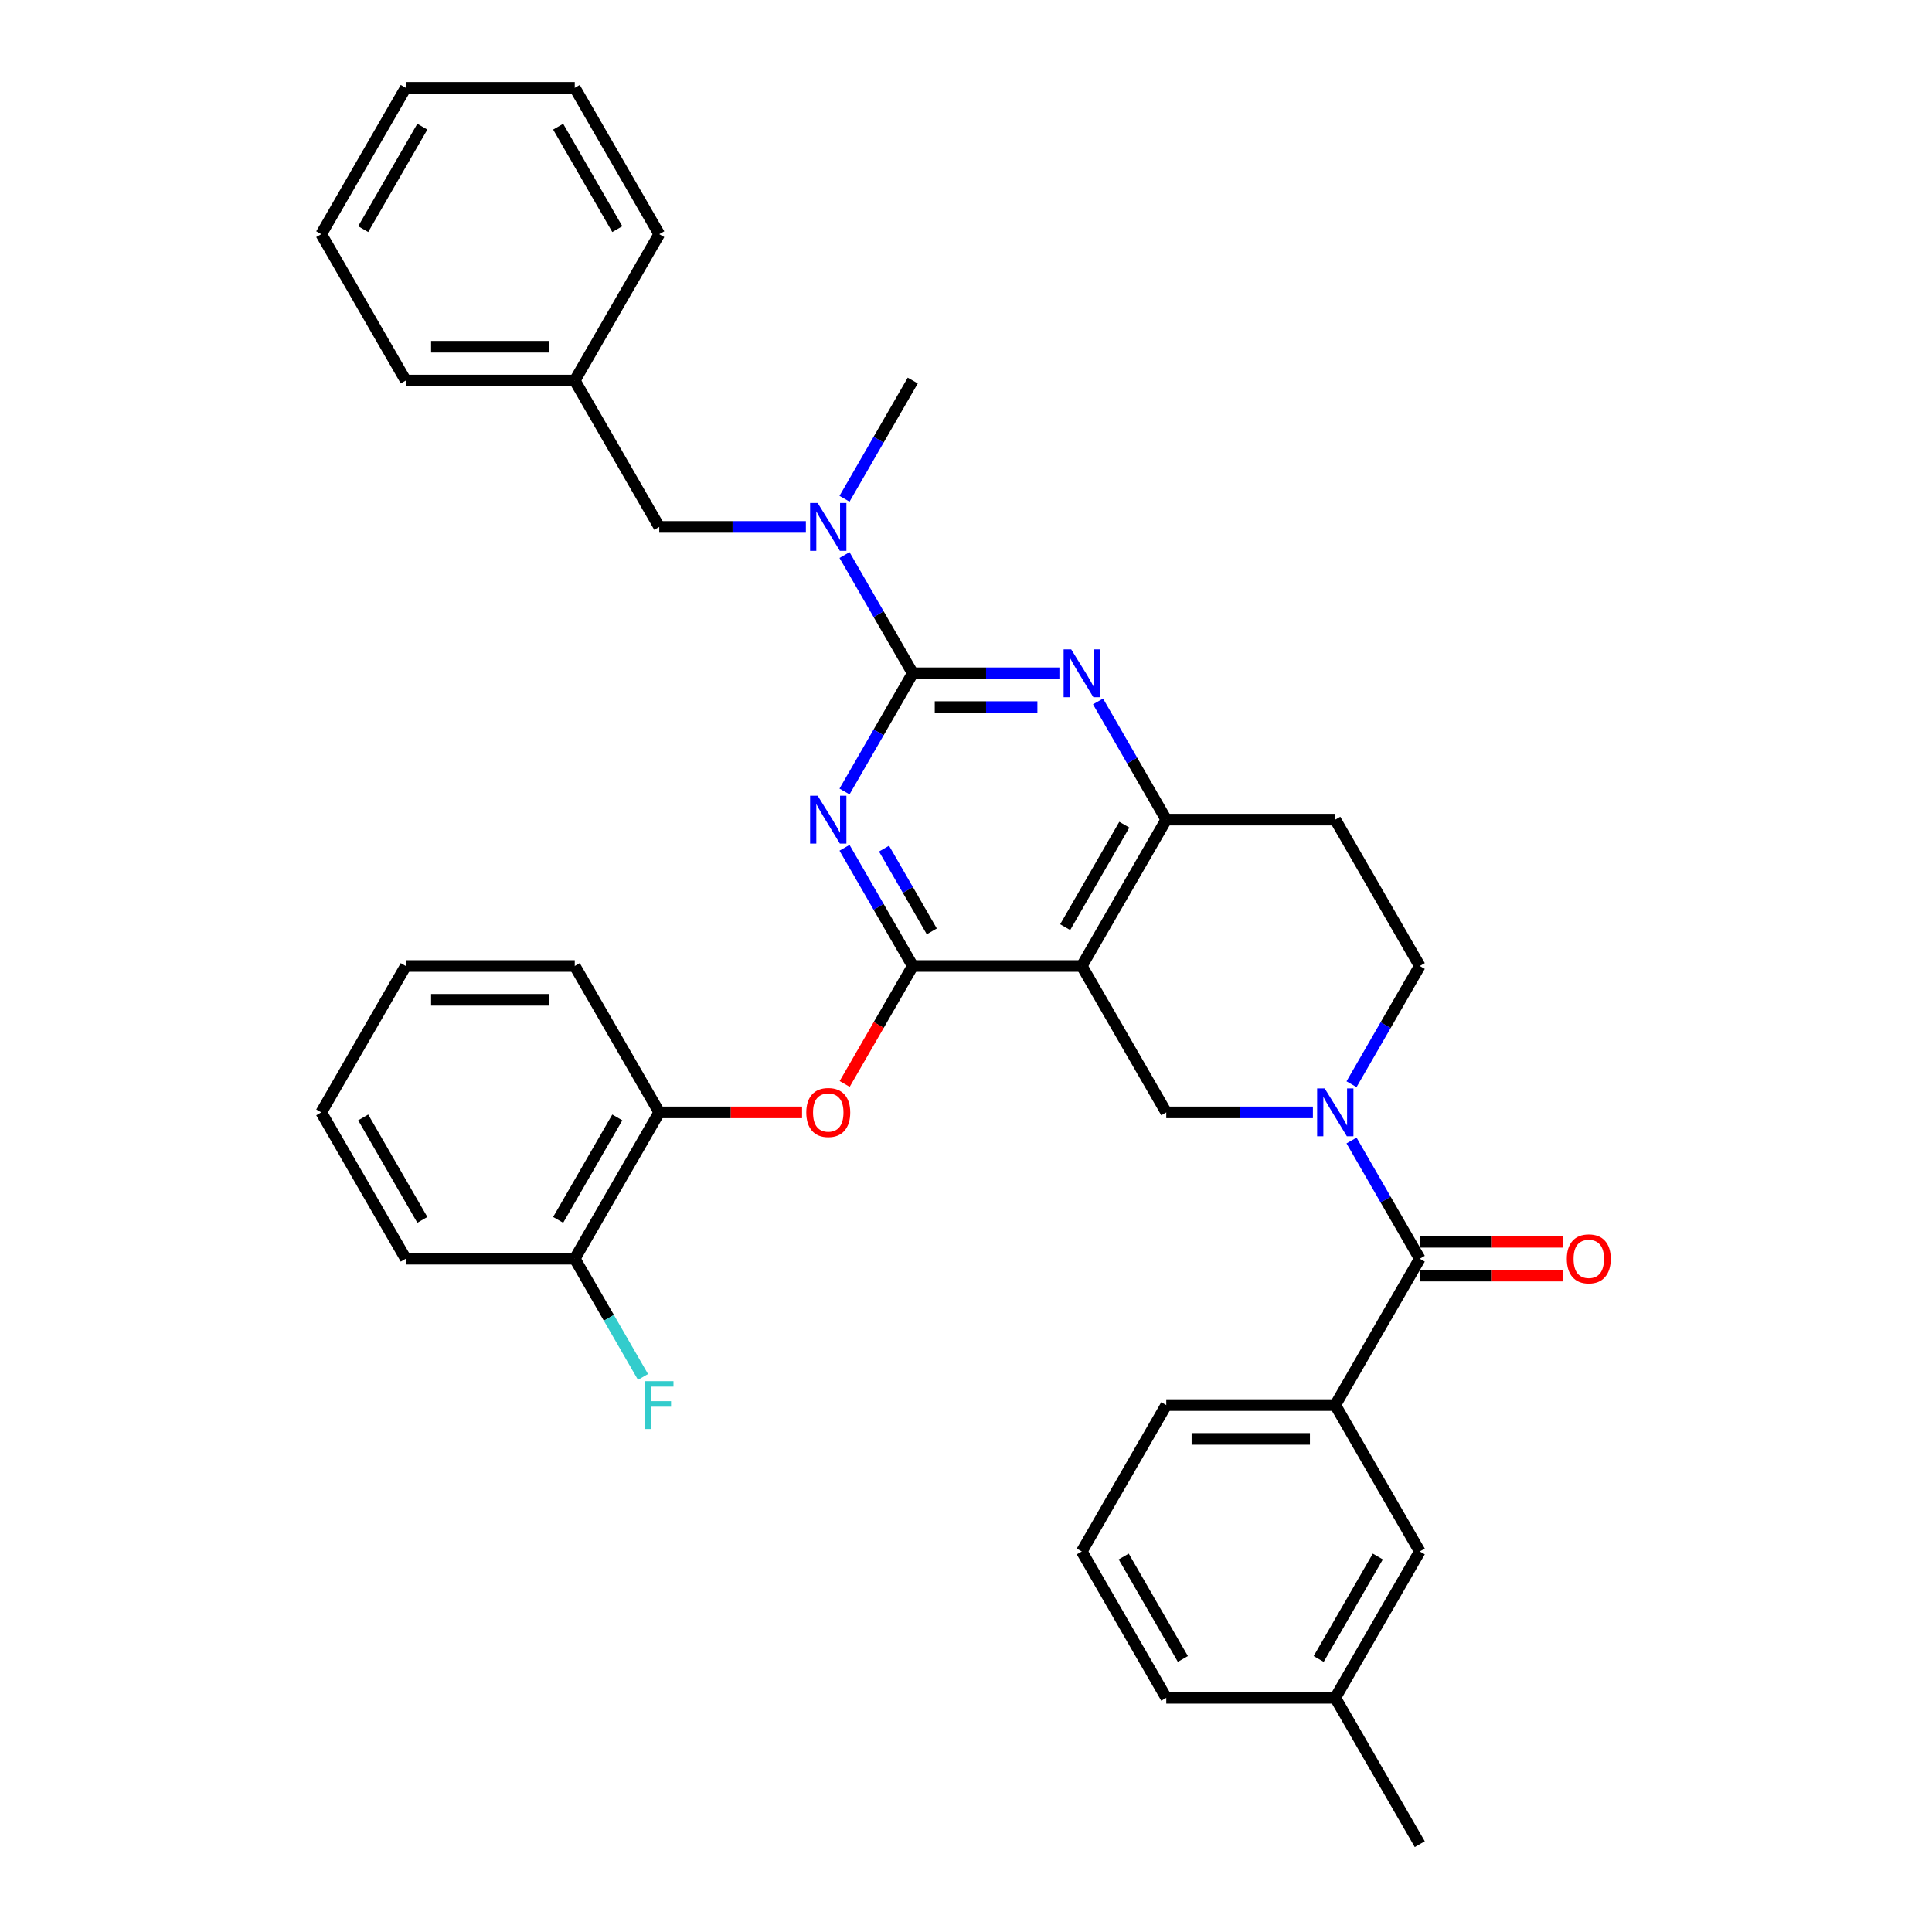 <?xml version='1.0' encoding='iso-8859-1'?>
<svg version='1.1' baseProfile='full'
              xmlns='http://www.w3.org/2000/svg'
                      xmlns:rdkit='http://www.rdkit.org/xml'
                      xmlns:xlink='http://www.w3.org/1999/xlink'
                  xml:space='preserve'
width='1000px' height='1000px' viewBox='0 0 1000 1000'>
<!-- END OF HEADER -->
<rect style='opacity:1.0;fill:#FFFFFF;stroke:none' width='1000' height='1000' x='0' y='0'> </rect>
<path class='bond-0' d='M 699.552,561.184 L 717.214,530.592' style='fill:none;fill-rule:evenodd;stroke:#0000FF;stroke-width:6px;stroke-linecap:butt;stroke-linejoin:miter;stroke-opacity:1' />
<path class='bond-0' d='M 717.214,530.592 L 734.877,500' style='fill:none;fill-rule:evenodd;stroke:#000000;stroke-width:6px;stroke-linecap:butt;stroke-linejoin:miter;stroke-opacity:1' />
<path class='bond-1' d='M 679.556,575.758 L 641.608,575.758' style='fill:none;fill-rule:evenodd;stroke:#0000FF;stroke-width:6px;stroke-linecap:butt;stroke-linejoin:miter;stroke-opacity:1' />
<path class='bond-1' d='M 641.608,575.758 L 603.661,575.758' style='fill:none;fill-rule:evenodd;stroke:#000000;stroke-width:6px;stroke-linecap:butt;stroke-linejoin:miter;stroke-opacity:1' />
<path class='bond-2' d='M 699.552,590.331 L 717.214,620.923' style='fill:none;fill-rule:evenodd;stroke:#0000FF;stroke-width:6px;stroke-linecap:butt;stroke-linejoin:miter;stroke-opacity:1' />
<path class='bond-2' d='M 717.214,620.923 L 734.877,651.515' style='fill:none;fill-rule:evenodd;stroke:#000000;stroke-width:6px;stroke-linecap:butt;stroke-linejoin:miter;stroke-opacity:1' />
<path class='bond-3' d='M 734.877,500 L 691.138,424.242' style='fill:none;fill-rule:evenodd;stroke:#000000;stroke-width:6px;stroke-linecap:butt;stroke-linejoin:miter;stroke-opacity:1' />
<path class='bond-4' d='M 691.138,424.242 L 603.661,424.242' style='fill:none;fill-rule:evenodd;stroke:#000000;stroke-width:6px;stroke-linecap:butt;stroke-linejoin:miter;stroke-opacity:1' />
<path class='bond-5' d='M 603.661,575.758 L 559.922,500' style='fill:none;fill-rule:evenodd;stroke:#000000;stroke-width:6px;stroke-linecap:butt;stroke-linejoin:miter;stroke-opacity:1' />
<path class='bond-6' d='M 559.922,500 L 603.661,424.242' style='fill:none;fill-rule:evenodd;stroke:#000000;stroke-width:6px;stroke-linecap:butt;stroke-linejoin:miter;stroke-opacity:1' />
<path class='bond-6' d='M 551.331,479.889 L 581.948,426.858' style='fill:none;fill-rule:evenodd;stroke:#000000;stroke-width:6px;stroke-linecap:butt;stroke-linejoin:miter;stroke-opacity:1' />
<path class='bond-7' d='M 559.922,500 L 472.445,500' style='fill:none;fill-rule:evenodd;stroke:#000000;stroke-width:6px;stroke-linecap:butt;stroke-linejoin:miter;stroke-opacity:1' />
<path class='bond-8' d='M 603.661,424.242 L 585.998,393.65' style='fill:none;fill-rule:evenodd;stroke:#000000;stroke-width:6px;stroke-linecap:butt;stroke-linejoin:miter;stroke-opacity:1' />
<path class='bond-8' d='M 585.998,393.65 L 568.336,363.059' style='fill:none;fill-rule:evenodd;stroke:#0000FF;stroke-width:6px;stroke-linecap:butt;stroke-linejoin:miter;stroke-opacity:1' />
<path class='bond-9' d='M 548.34,348.485 L 510.392,348.485' style='fill:none;fill-rule:evenodd;stroke:#0000FF;stroke-width:6px;stroke-linecap:butt;stroke-linejoin:miter;stroke-opacity:1' />
<path class='bond-9' d='M 510.392,348.485 L 472.445,348.485' style='fill:none;fill-rule:evenodd;stroke:#000000;stroke-width:6px;stroke-linecap:butt;stroke-linejoin:miter;stroke-opacity:1' />
<path class='bond-9' d='M 536.956,365.98 L 510.392,365.98' style='fill:none;fill-rule:evenodd;stroke:#0000FF;stroke-width:6px;stroke-linecap:butt;stroke-linejoin:miter;stroke-opacity:1' />
<path class='bond-9' d='M 510.392,365.98 L 483.829,365.98' style='fill:none;fill-rule:evenodd;stroke:#000000;stroke-width:6px;stroke-linecap:butt;stroke-linejoin:miter;stroke-opacity:1' />
<path class='bond-10' d='M 472.445,348.485 L 454.782,379.077' style='fill:none;fill-rule:evenodd;stroke:#000000;stroke-width:6px;stroke-linecap:butt;stroke-linejoin:miter;stroke-opacity:1' />
<path class='bond-10' d='M 454.782,379.077 L 437.12,409.669' style='fill:none;fill-rule:evenodd;stroke:#0000FF;stroke-width:6px;stroke-linecap:butt;stroke-linejoin:miter;stroke-opacity:1' />
<path class='bond-11' d='M 472.445,348.485 L 454.782,317.893' style='fill:none;fill-rule:evenodd;stroke:#000000;stroke-width:6px;stroke-linecap:butt;stroke-linejoin:miter;stroke-opacity:1' />
<path class='bond-11' d='M 454.782,317.893 L 437.12,287.301' style='fill:none;fill-rule:evenodd;stroke:#0000FF;stroke-width:6px;stroke-linecap:butt;stroke-linejoin:miter;stroke-opacity:1' />
<path class='bond-12' d='M 437.12,438.816 L 454.782,469.408' style='fill:none;fill-rule:evenodd;stroke:#0000FF;stroke-width:6px;stroke-linecap:butt;stroke-linejoin:miter;stroke-opacity:1' />
<path class='bond-12' d='M 454.782,469.408 L 472.445,500' style='fill:none;fill-rule:evenodd;stroke:#000000;stroke-width:6px;stroke-linecap:butt;stroke-linejoin:miter;stroke-opacity:1' />
<path class='bond-12' d='M 457.57,439.246 L 469.934,460.66' style='fill:none;fill-rule:evenodd;stroke:#0000FF;stroke-width:6px;stroke-linecap:butt;stroke-linejoin:miter;stroke-opacity:1' />
<path class='bond-12' d='M 469.934,460.66 L 482.297,482.075' style='fill:none;fill-rule:evenodd;stroke:#000000;stroke-width:6px;stroke-linecap:butt;stroke-linejoin:miter;stroke-opacity:1' />
<path class='bond-13' d='M 472.445,500 L 454.823,530.522' style='fill:none;fill-rule:evenodd;stroke:#000000;stroke-width:6px;stroke-linecap:butt;stroke-linejoin:miter;stroke-opacity:1' />
<path class='bond-13' d='M 454.823,530.522 L 437.201,561.044' style='fill:none;fill-rule:evenodd;stroke:#FF0000;stroke-width:6px;stroke-linecap:butt;stroke-linejoin:miter;stroke-opacity:1' />
<path class='bond-14' d='M 417.124,272.727 L 379.176,272.727' style='fill:none;fill-rule:evenodd;stroke:#0000FF;stroke-width:6px;stroke-linecap:butt;stroke-linejoin:miter;stroke-opacity:1' />
<path class='bond-14' d='M 379.176,272.727 L 341.229,272.727' style='fill:none;fill-rule:evenodd;stroke:#000000;stroke-width:6px;stroke-linecap:butt;stroke-linejoin:miter;stroke-opacity:1' />
<path class='bond-15' d='M 437.12,258.154 L 454.782,227.562' style='fill:none;fill-rule:evenodd;stroke:#0000FF;stroke-width:6px;stroke-linecap:butt;stroke-linejoin:miter;stroke-opacity:1' />
<path class='bond-15' d='M 454.782,227.562 L 472.445,196.97' style='fill:none;fill-rule:evenodd;stroke:#000000;stroke-width:6px;stroke-linecap:butt;stroke-linejoin:miter;stroke-opacity:1' />
<path class='bond-16' d='M 691.138,727.273 L 603.661,727.273' style='fill:none;fill-rule:evenodd;stroke:#000000;stroke-width:6px;stroke-linecap:butt;stroke-linejoin:miter;stroke-opacity:1' />
<path class='bond-16' d='M 678.016,744.768 L 616.782,744.768' style='fill:none;fill-rule:evenodd;stroke:#000000;stroke-width:6px;stroke-linecap:butt;stroke-linejoin:miter;stroke-opacity:1' />
<path class='bond-17' d='M 691.138,727.273 L 734.877,803.03' style='fill:none;fill-rule:evenodd;stroke:#000000;stroke-width:6px;stroke-linecap:butt;stroke-linejoin:miter;stroke-opacity:1' />
<path class='bond-18' d='M 691.138,727.273 L 734.877,651.515' style='fill:none;fill-rule:evenodd;stroke:#000000;stroke-width:6px;stroke-linecap:butt;stroke-linejoin:miter;stroke-opacity:1' />
<path class='bond-19' d='M 734.877,660.263 L 771.836,660.263' style='fill:none;fill-rule:evenodd;stroke:#000000;stroke-width:6px;stroke-linecap:butt;stroke-linejoin:miter;stroke-opacity:1' />
<path class='bond-19' d='M 771.836,660.263 L 808.795,660.263' style='fill:none;fill-rule:evenodd;stroke:#FF0000;stroke-width:6px;stroke-linecap:butt;stroke-linejoin:miter;stroke-opacity:1' />
<path class='bond-19' d='M 734.877,642.767 L 771.836,642.767' style='fill:none;fill-rule:evenodd;stroke:#000000;stroke-width:6px;stroke-linecap:butt;stroke-linejoin:miter;stroke-opacity:1' />
<path class='bond-19' d='M 771.836,642.767 L 808.795,642.767' style='fill:none;fill-rule:evenodd;stroke:#FF0000;stroke-width:6px;stroke-linecap:butt;stroke-linejoin:miter;stroke-opacity:1' />
<path class='bond-20' d='M 603.661,727.273 L 559.922,803.03' style='fill:none;fill-rule:evenodd;stroke:#000000;stroke-width:6px;stroke-linecap:butt;stroke-linejoin:miter;stroke-opacity:1' />
<path class='bond-21' d='M 559.922,803.03 L 603.661,878.788' style='fill:none;fill-rule:evenodd;stroke:#000000;stroke-width:6px;stroke-linecap:butt;stroke-linejoin:miter;stroke-opacity:1' />
<path class='bond-21' d='M 581.634,805.646 L 612.251,858.677' style='fill:none;fill-rule:evenodd;stroke:#000000;stroke-width:6px;stroke-linecap:butt;stroke-linejoin:miter;stroke-opacity:1' />
<path class='bond-22' d='M 734.877,803.03 L 691.138,878.788' style='fill:none;fill-rule:evenodd;stroke:#000000;stroke-width:6px;stroke-linecap:butt;stroke-linejoin:miter;stroke-opacity:1' />
<path class='bond-22' d='M 713.164,805.646 L 682.547,858.677' style='fill:none;fill-rule:evenodd;stroke:#000000;stroke-width:6px;stroke-linecap:butt;stroke-linejoin:miter;stroke-opacity:1' />
<path class='bond-23' d='M 297.49,45.455 L 341.229,121.212' style='fill:none;fill-rule:evenodd;stroke:#000000;stroke-width:6px;stroke-linecap:butt;stroke-linejoin:miter;stroke-opacity:1' />
<path class='bond-23' d='M 288.899,65.566 L 319.516,118.596' style='fill:none;fill-rule:evenodd;stroke:#000000;stroke-width:6px;stroke-linecap:butt;stroke-linejoin:miter;stroke-opacity:1' />
<path class='bond-24' d='M 297.49,45.455 L 210.013,45.455' style='fill:none;fill-rule:evenodd;stroke:#000000;stroke-width:6px;stroke-linecap:butt;stroke-linejoin:miter;stroke-opacity:1' />
<path class='bond-25' d='M 210.013,45.455 L 166.274,121.212' style='fill:none;fill-rule:evenodd;stroke:#000000;stroke-width:6px;stroke-linecap:butt;stroke-linejoin:miter;stroke-opacity:1' />
<path class='bond-25' d='M 218.603,65.566 L 187.986,118.596' style='fill:none;fill-rule:evenodd;stroke:#000000;stroke-width:6px;stroke-linecap:butt;stroke-linejoin:miter;stroke-opacity:1' />
<path class='bond-26' d='M 415.147,575.758 L 378.188,575.758' style='fill:none;fill-rule:evenodd;stroke:#FF0000;stroke-width:6px;stroke-linecap:butt;stroke-linejoin:miter;stroke-opacity:1' />
<path class='bond-26' d='M 378.188,575.758 L 341.229,575.758' style='fill:none;fill-rule:evenodd;stroke:#000000;stroke-width:6px;stroke-linecap:butt;stroke-linejoin:miter;stroke-opacity:1' />
<path class='bond-27' d='M 210.013,651.515 L 166.274,575.758' style='fill:none;fill-rule:evenodd;stroke:#000000;stroke-width:6px;stroke-linecap:butt;stroke-linejoin:miter;stroke-opacity:1' />
<path class='bond-27' d='M 218.603,631.404 L 187.986,578.373' style='fill:none;fill-rule:evenodd;stroke:#000000;stroke-width:6px;stroke-linecap:butt;stroke-linejoin:miter;stroke-opacity:1' />
<path class='bond-28' d='M 210.013,651.515 L 297.49,651.515' style='fill:none;fill-rule:evenodd;stroke:#000000;stroke-width:6px;stroke-linecap:butt;stroke-linejoin:miter;stroke-opacity:1' />
<path class='bond-29' d='M 166.274,575.758 L 210.013,500' style='fill:none;fill-rule:evenodd;stroke:#000000;stroke-width:6px;stroke-linecap:butt;stroke-linejoin:miter;stroke-opacity:1' />
<path class='bond-30' d='M 210.013,500 L 297.49,500' style='fill:none;fill-rule:evenodd;stroke:#000000;stroke-width:6px;stroke-linecap:butt;stroke-linejoin:miter;stroke-opacity:1' />
<path class='bond-30' d='M 223.134,517.495 L 284.368,517.495' style='fill:none;fill-rule:evenodd;stroke:#000000;stroke-width:6px;stroke-linecap:butt;stroke-linejoin:miter;stroke-opacity:1' />
<path class='bond-31' d='M 297.49,500 L 341.229,575.758' style='fill:none;fill-rule:evenodd;stroke:#000000;stroke-width:6px;stroke-linecap:butt;stroke-linejoin:miter;stroke-opacity:1' />
<path class='bond-32' d='M 341.229,575.758 L 297.49,651.515' style='fill:none;fill-rule:evenodd;stroke:#000000;stroke-width:6px;stroke-linecap:butt;stroke-linejoin:miter;stroke-opacity:1' />
<path class='bond-32' d='M 319.516,578.373 L 288.899,631.404' style='fill:none;fill-rule:evenodd;stroke:#000000;stroke-width:6px;stroke-linecap:butt;stroke-linejoin:miter;stroke-opacity:1' />
<path class='bond-33' d='M 297.49,651.515 L 315.152,682.107' style='fill:none;fill-rule:evenodd;stroke:#000000;stroke-width:6px;stroke-linecap:butt;stroke-linejoin:miter;stroke-opacity:1' />
<path class='bond-33' d='M 315.152,682.107 L 332.815,712.699' style='fill:none;fill-rule:evenodd;stroke:#33CCCC;stroke-width:6px;stroke-linecap:butt;stroke-linejoin:miter;stroke-opacity:1' />
<path class='bond-34' d='M 166.274,121.212 L 210.013,196.97' style='fill:none;fill-rule:evenodd;stroke:#000000;stroke-width:6px;stroke-linecap:butt;stroke-linejoin:miter;stroke-opacity:1' />
<path class='bond-35' d='M 210.013,196.97 L 297.49,196.97' style='fill:none;fill-rule:evenodd;stroke:#000000;stroke-width:6px;stroke-linecap:butt;stroke-linejoin:miter;stroke-opacity:1' />
<path class='bond-35' d='M 223.134,179.474 L 284.368,179.474' style='fill:none;fill-rule:evenodd;stroke:#000000;stroke-width:6px;stroke-linecap:butt;stroke-linejoin:miter;stroke-opacity:1' />
<path class='bond-36' d='M 297.49,196.97 L 341.229,121.212' style='fill:none;fill-rule:evenodd;stroke:#000000;stroke-width:6px;stroke-linecap:butt;stroke-linejoin:miter;stroke-opacity:1' />
<path class='bond-37' d='M 297.49,196.97 L 341.229,272.727' style='fill:none;fill-rule:evenodd;stroke:#000000;stroke-width:6px;stroke-linecap:butt;stroke-linejoin:miter;stroke-opacity:1' />
<path class='bond-38' d='M 691.138,878.788 L 603.661,878.788' style='fill:none;fill-rule:evenodd;stroke:#000000;stroke-width:6px;stroke-linecap:butt;stroke-linejoin:miter;stroke-opacity:1' />
<path class='bond-39' d='M 691.138,878.788 L 734.877,954.545' style='fill:none;fill-rule:evenodd;stroke:#000000;stroke-width:6px;stroke-linecap:butt;stroke-linejoin:miter;stroke-opacity:1' />
<path  class='atom-0' d='M 685.662 563.371
L 693.78 576.492
Q 694.585 577.787, 695.879 580.131
Q 697.174 582.476, 697.244 582.616
L 697.244 563.371
L 700.533 563.371
L 700.533 588.144
L 697.139 588.144
L 688.426 573.798
Q 687.411 572.119, 686.327 570.194
Q 685.277 568.27, 684.962 567.675
L 684.962 588.144
L 681.743 588.144
L 681.743 563.371
L 685.662 563.371
' fill='#0000FF'/>
<path  class='atom-6' d='M 554.446 336.098
L 562.564 349.22
Q 563.369 350.514, 564.663 352.859
Q 565.958 355.203, 566.028 355.343
L 566.028 336.098
L 569.317 336.098
L 569.317 360.872
L 565.923 360.872
L 557.21 346.525
Q 556.195 344.846, 555.111 342.921
Q 554.061 340.997, 553.746 340.402
L 553.746 360.872
L 550.527 360.872
L 550.527 336.098
L 554.446 336.098
' fill='#0000FF'/>
<path  class='atom-8' d='M 423.23 411.856
L 431.348 424.977
Q 432.153 426.272, 433.447 428.616
Q 434.742 430.961, 434.812 431.101
L 434.812 411.856
L 438.101 411.856
L 438.101 436.629
L 434.707 436.629
L 425.994 422.283
Q 424.979 420.603, 423.895 418.679
Q 422.845 416.754, 422.53 416.16
L 422.53 436.629
L 419.311 436.629
L 419.311 411.856
L 423.23 411.856
' fill='#0000FF'/>
<path  class='atom-10' d='M 423.23 260.34
L 431.348 273.462
Q 432.153 274.757, 433.447 277.101
Q 434.742 279.446, 434.812 279.585
L 434.812 260.34
L 438.101 260.34
L 438.101 285.114
L 434.707 285.114
L 425.994 270.768
Q 424.979 269.088, 423.895 267.164
Q 422.845 265.239, 422.53 264.644
L 422.53 285.114
L 419.311 285.114
L 419.311 260.34
L 423.23 260.34
' fill='#0000FF'/>
<path  class='atom-13' d='M 810.982 651.585
Q 810.982 645.637, 813.921 642.313
Q 816.86 638.988, 822.354 638.988
Q 827.847 638.988, 830.787 642.313
Q 833.726 645.637, 833.726 651.585
Q 833.726 657.604, 830.752 661.033
Q 827.777 664.427, 822.354 664.427
Q 816.895 664.427, 813.921 661.033
Q 810.982 657.639, 810.982 651.585
M 822.354 661.628
Q 826.133 661.628, 828.162 659.108
Q 830.227 656.554, 830.227 651.585
Q 830.227 646.721, 828.162 644.272
Q 826.133 641.788, 822.354 641.788
Q 818.575 641.788, 816.51 644.237
Q 814.481 646.686, 814.481 651.585
Q 814.481 656.589, 816.51 659.108
Q 818.575 661.628, 822.354 661.628
' fill='#FF0000'/>
<path  class='atom-19' d='M 417.334 575.828
Q 417.334 569.879, 420.273 566.555
Q 423.212 563.231, 428.706 563.231
Q 434.2 563.231, 437.139 566.555
Q 440.078 569.879, 440.078 575.828
Q 440.078 581.846, 437.104 585.275
Q 434.13 588.669, 428.706 588.669
Q 423.247 588.669, 420.273 585.275
Q 417.334 581.881, 417.334 575.828
M 428.706 585.87
Q 432.485 585.87, 434.514 583.351
Q 436.579 580.796, 436.579 575.828
Q 436.579 570.964, 434.514 568.514
Q 432.485 566.03, 428.706 566.03
Q 424.927 566.03, 422.863 568.479
Q 420.833 570.929, 420.833 575.828
Q 420.833 580.831, 422.863 583.351
Q 424.927 585.87, 428.706 585.87
' fill='#FF0000'/>
<path  class='atom-26' d='M 333.863 714.886
L 348.594 714.886
L 348.594 717.72
L 337.187 717.72
L 337.187 725.243
L 347.335 725.243
L 347.335 728.113
L 337.187 728.113
L 337.187 739.66
L 333.863 739.66
L 333.863 714.886
' fill='#33CCCC'/>
</svg>
